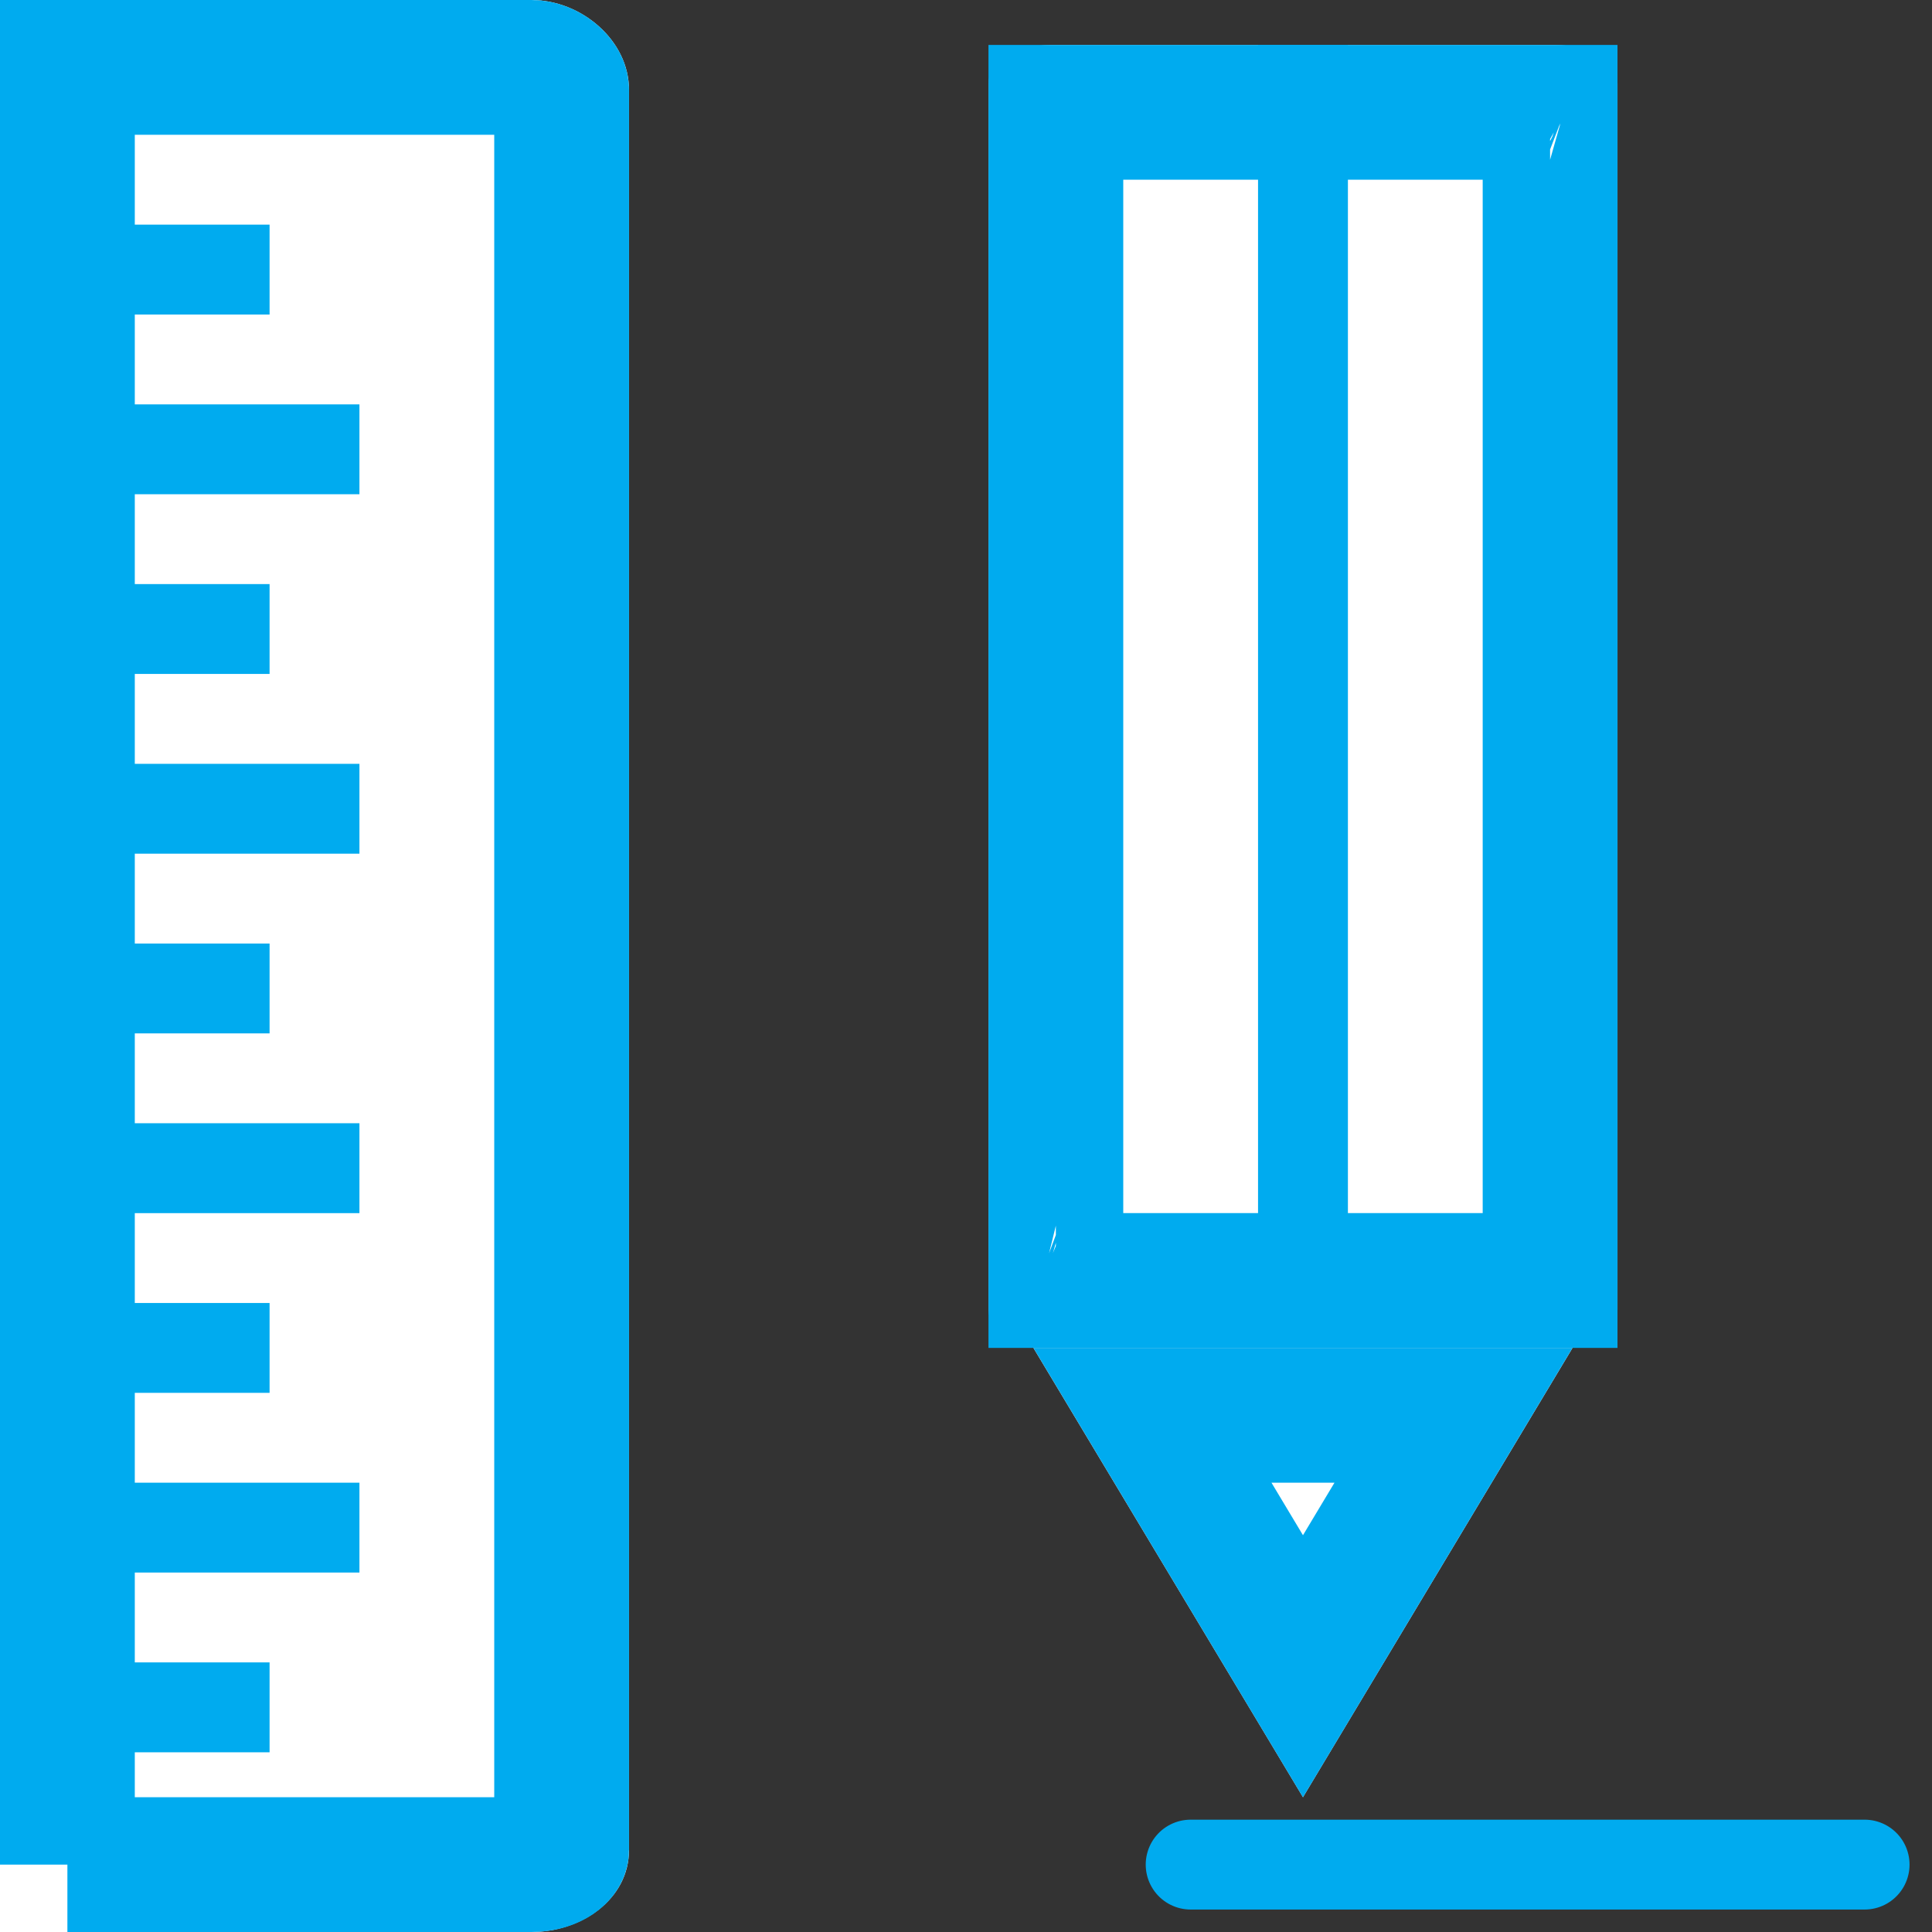 <svg width="43" height="43" viewBox="0 0 43 43" xmlns="http://www.w3.org/2000/svg" xmlns:xlink="http://www.w3.org/1999/xlink"><rect x="0" y="0" width="43" height="43" fill="#333333" stroke="none"/><defs><path d="M0 43h11.828C12.933 43 14 42.276 14 41.172V2c0-1.105-1.067-2-2.172-2H0v43z" id="a"/><path d="M36 29.147c0 .471-.627.853-1.4.853H23.4c-.773 0-1.4-.382-1.4-.853V1.853c0-.471.627-.853 1.4-.853h11.2c.773 0 1.4.382 1.4.853v27.294z" id="b"/><path id="c" d="m35 30-6 10-6-10"/></defs><g fill="none" fill-rule="evenodd"><use fill="#FFF" xlink:href="#a"/><path stroke="#00ABEF" stroke-width="3" d="M1.5 41.5h10.328c.419 0 .672-.2.672-.328V2c0-.207-.328-.5-.672-.5H1.5v40z"/><path d="M6 6H2m6 4H2m4 4H2m6 4H2m4 4H2m6 4H2m4 4H2m6 4H2m4 4H2" stroke="#00ABEF" stroke-width="2" stroke-linejoin="round"/><use fill="#FFF" xlink:href="#b"/><path stroke="#00ABEF" stroke-width="3" d="M34.5 28.5v-26h-11v26h11zm.306-25.971.004.002a.083.083 0 0 0-.017-.007zM23.194 28.47a.083.083 0 0 0 .012.004z"/><use fill="#FFF" xlink:href="#c"/><path stroke="#00ABEF" stroke-width="3" d="M32.35 31.5h-6.7L29 37.085l3.35-5.585z"/><path d="M29 1v28" stroke="#00ABEF" stroke-width="2" stroke-linejoin="round"/><path d="M26.5 41.5h15" stroke="#00ABEF" stroke-width="2" stroke-linecap="round" stroke-linejoin="round"/></g></svg>